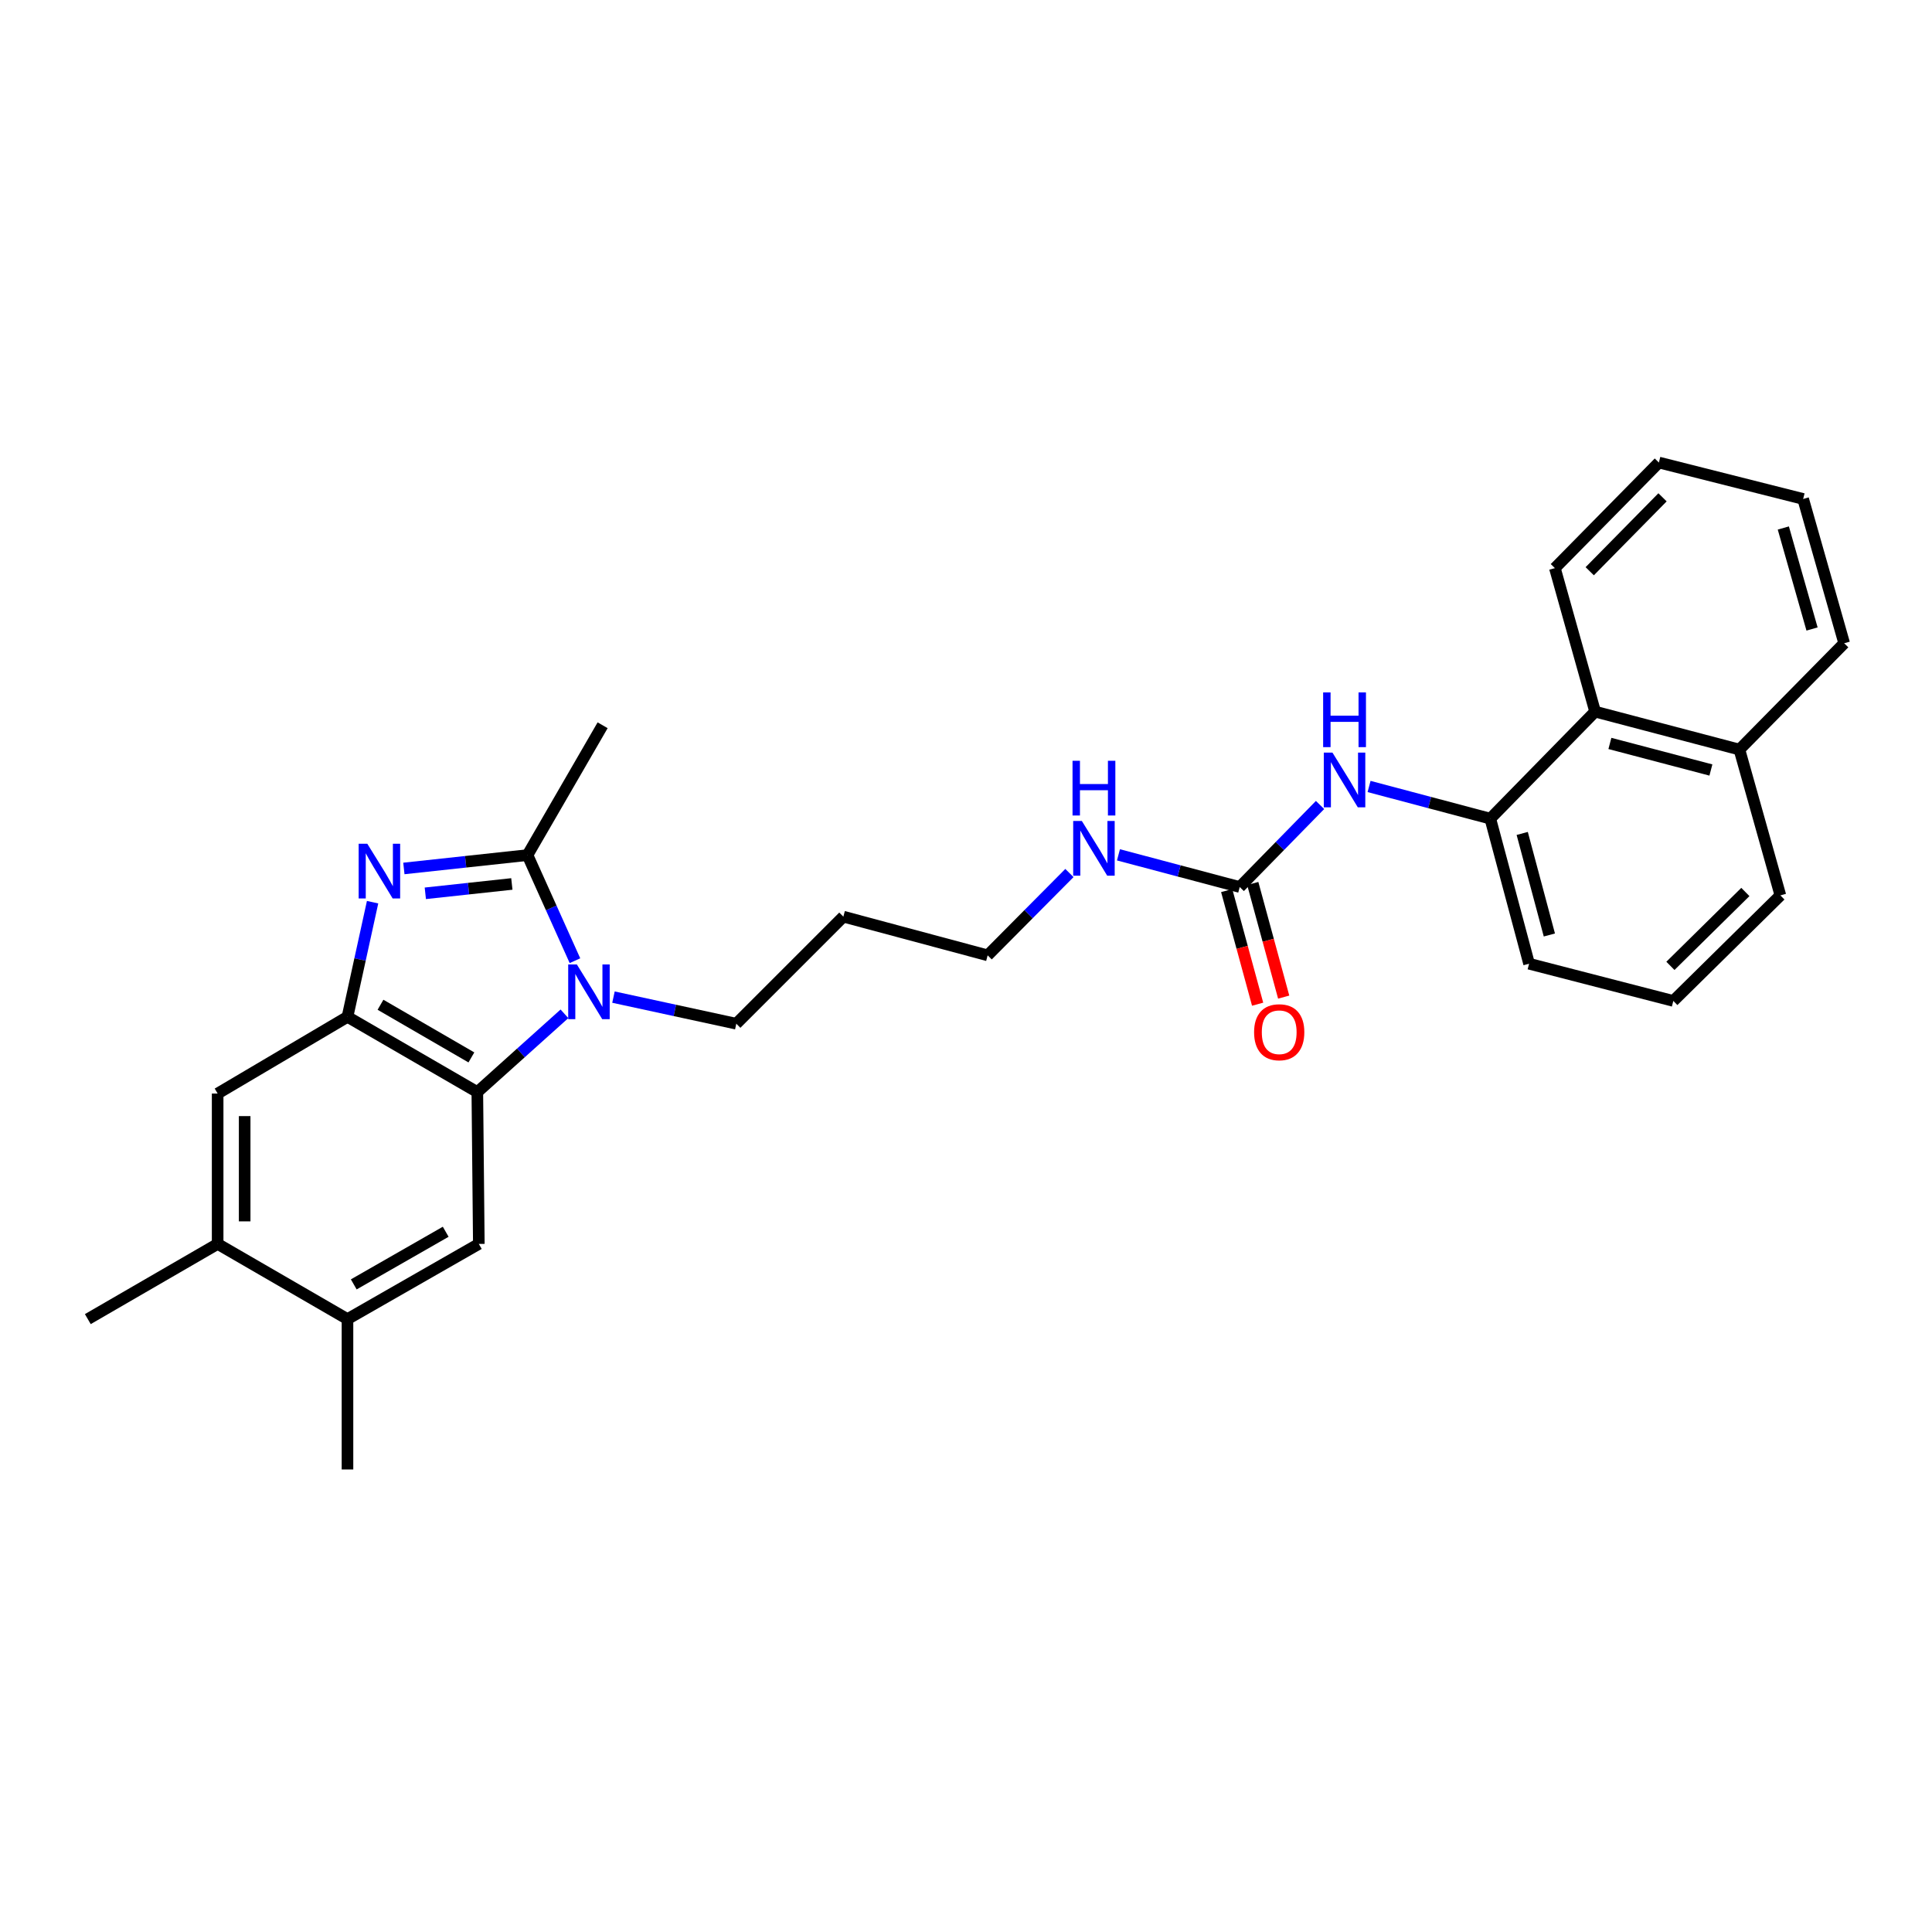 <?xml version='1.0' encoding='iso-8859-1'?>
<svg version='1.1' baseProfile='full'
              xmlns='http://www.w3.org/2000/svg'
                      xmlns:rdkit='http://www.rdkit.org/xml'
                      xmlns:xlink='http://www.w3.org/1999/xlink'
                  xml:space='preserve'
width='1000px' height='1000px' viewBox='0 0 1000 1000'>
<!-- END OF HEADER -->
<rect style='opacity:1.0;fill:#FFFFFF;stroke:none' width='1000' height='1000' x='0' y='0'> </rect>
<path class='bond-1' d='M 209.044,449.514 L 241.033,446.055' style='fill:none;fill-rule:evenodd;stroke:#0000FF;stroke-width:6px;stroke-linecap:butt;stroke-linejoin:miter;stroke-opacity:1' />
<path class='bond-1' d='M 241.033,446.055 L 273.022,442.595' style='fill:none;fill-rule:evenodd;stroke:#000000;stroke-width:6px;stroke-linecap:butt;stroke-linejoin:miter;stroke-opacity:1' />
<path class='bond-1' d='M 220.144,462.377 L 242.537,459.956' style='fill:none;fill-rule:evenodd;stroke:#0000FF;stroke-width:6px;stroke-linecap:butt;stroke-linejoin:miter;stroke-opacity:1' />
<path class='bond-1' d='M 242.537,459.956 L 264.929,457.534' style='fill:none;fill-rule:evenodd;stroke:#000000;stroke-width:6px;stroke-linecap:butt;stroke-linejoin:miter;stroke-opacity:1' />
<path class='bond-3' d='M 192.852,466.974 L 186.353,496.646' style='fill:none;fill-rule:evenodd;stroke:#0000FF;stroke-width:6px;stroke-linecap:butt;stroke-linejoin:miter;stroke-opacity:1' />
<path class='bond-3' d='M 186.353,496.646 L 179.854,526.318' style='fill:none;fill-rule:evenodd;stroke:#000000;stroke-width:6px;stroke-linecap:butt;stroke-linejoin:miter;stroke-opacity:1' />
<path class='bond-0' d='M 297.6,497.253 L 285.311,469.924' style='fill:none;fill-rule:evenodd;stroke:#0000FF;stroke-width:6px;stroke-linecap:butt;stroke-linejoin:miter;stroke-opacity:1' />
<path class='bond-0' d='M 285.311,469.924 L 273.022,442.595' style='fill:none;fill-rule:evenodd;stroke:#000000;stroke-width:6px;stroke-linecap:butt;stroke-linejoin:miter;stroke-opacity:1' />
<path class='bond-14' d='M 317.531,516.102 L 349.318,522.989' style='fill:none;fill-rule:evenodd;stroke:#0000FF;stroke-width:6px;stroke-linecap:butt;stroke-linejoin:miter;stroke-opacity:1' />
<path class='bond-14' d='M 349.318,522.989 L 381.105,529.875' style='fill:none;fill-rule:evenodd;stroke:#000000;stroke-width:6px;stroke-linecap:butt;stroke-linejoin:miter;stroke-opacity:1' />
<path class='bond-28' d='M 292.158,524.746 L 269.61,545.002' style='fill:none;fill-rule:evenodd;stroke:#0000FF;stroke-width:6px;stroke-linecap:butt;stroke-linejoin:miter;stroke-opacity:1' />
<path class='bond-28' d='M 269.61,545.002 L 247.062,565.258' style='fill:none;fill-rule:evenodd;stroke:#000000;stroke-width:6px;stroke-linecap:butt;stroke-linejoin:miter;stroke-opacity:1' />
<path class='bond-16' d='M 273.022,442.595 L 311.916,375.395' style='fill:none;fill-rule:evenodd;stroke:#000000;stroke-width:6px;stroke-linecap:butt;stroke-linejoin:miter;stroke-opacity:1' />
<path class='bond-2' d='M 247.062,565.258 L 179.854,526.318' style='fill:none;fill-rule:evenodd;stroke:#000000;stroke-width:6px;stroke-linecap:butt;stroke-linejoin:miter;stroke-opacity:1' />
<path class='bond-2' d='M 243.991,547.319 L 196.945,520.06' style='fill:none;fill-rule:evenodd;stroke:#000000;stroke-width:6px;stroke-linecap:butt;stroke-linejoin:miter;stroke-opacity:1' />
<path class='bond-4' d='M 247.062,565.258 L 247.839,643.853' style='fill:none;fill-rule:evenodd;stroke:#000000;stroke-width:6px;stroke-linecap:butt;stroke-linejoin:miter;stroke-opacity:1' />
<path class='bond-8' d='M 179.854,526.318 L 112.655,566.019' style='fill:none;fill-rule:evenodd;stroke:#000000;stroke-width:6px;stroke-linecap:butt;stroke-linejoin:miter;stroke-opacity:1' />
<path class='bond-29' d='M 247.839,643.853 L 179.854,682.771' style='fill:none;fill-rule:evenodd;stroke:#000000;stroke-width:6px;stroke-linecap:butt;stroke-linejoin:miter;stroke-opacity:1' />
<path class='bond-29' d='M 230.695,637.556 L 183.106,664.798' style='fill:none;fill-rule:evenodd;stroke:#000000;stroke-width:6px;stroke-linecap:butt;stroke-linejoin:miter;stroke-opacity:1' />
<path class='bond-5' d='M 641.678,459.118 L 610.296,450.789' style='fill:none;fill-rule:evenodd;stroke:#000000;stroke-width:6px;stroke-linecap:butt;stroke-linejoin:miter;stroke-opacity:1' />
<path class='bond-5' d='M 610.296,450.789 L 578.913,442.46' style='fill:none;fill-rule:evenodd;stroke:#0000FF;stroke-width:6px;stroke-linecap:butt;stroke-linejoin:miter;stroke-opacity:1' />
<path class='bond-6' d='M 641.678,459.118 L 662.468,437.887' style='fill:none;fill-rule:evenodd;stroke:#000000;stroke-width:6px;stroke-linecap:butt;stroke-linejoin:miter;stroke-opacity:1' />
<path class='bond-6' d='M 662.468,437.887 L 683.258,416.657' style='fill:none;fill-rule:evenodd;stroke:#0000FF;stroke-width:6px;stroke-linecap:butt;stroke-linejoin:miter;stroke-opacity:1' />
<path class='bond-12' d='M 634.933,460.954 L 642.938,490.363' style='fill:none;fill-rule:evenodd;stroke:#000000;stroke-width:6px;stroke-linecap:butt;stroke-linejoin:miter;stroke-opacity:1' />
<path class='bond-12' d='M 642.938,490.363 L 650.943,519.773' style='fill:none;fill-rule:evenodd;stroke:#FF0000;stroke-width:6px;stroke-linecap:butt;stroke-linejoin:miter;stroke-opacity:1' />
<path class='bond-12' d='M 648.424,457.282 L 656.429,486.691' style='fill:none;fill-rule:evenodd;stroke:#000000;stroke-width:6px;stroke-linecap:butt;stroke-linejoin:miter;stroke-opacity:1' />
<path class='bond-12' d='M 656.429,486.691 L 664.434,516.1' style='fill:none;fill-rule:evenodd;stroke:#FF0000;stroke-width:6px;stroke-linecap:butt;stroke-linejoin:miter;stroke-opacity:1' />
<path class='bond-7' d='M 708.628,407.078 L 740.004,415.407' style='fill:none;fill-rule:evenodd;stroke:#0000FF;stroke-width:6px;stroke-linecap:butt;stroke-linejoin:miter;stroke-opacity:1' />
<path class='bond-7' d='M 740.004,415.407 L 771.379,423.735' style='fill:none;fill-rule:evenodd;stroke:#000000;stroke-width:6px;stroke-linecap:butt;stroke-linejoin:miter;stroke-opacity:1' />
<path class='bond-11' d='M 771.379,423.735 L 825.63,368.334' style='fill:none;fill-rule:evenodd;stroke:#000000;stroke-width:6px;stroke-linecap:butt;stroke-linejoin:miter;stroke-opacity:1' />
<path class='bond-18' d='M 771.379,423.735 L 791.451,498.819' style='fill:none;fill-rule:evenodd;stroke:#000000;stroke-width:6px;stroke-linecap:butt;stroke-linejoin:miter;stroke-opacity:1' />
<path class='bond-18' d='M 787.897,431.387 L 801.948,483.946' style='fill:none;fill-rule:evenodd;stroke:#000000;stroke-width:6px;stroke-linecap:butt;stroke-linejoin:miter;stroke-opacity:1' />
<path class='bond-10' d='M 112.655,566.019 L 112.655,643.853' style='fill:none;fill-rule:evenodd;stroke:#000000;stroke-width:6px;stroke-linecap:butt;stroke-linejoin:miter;stroke-opacity:1' />
<path class='bond-10' d='M 126.637,577.694 L 126.637,632.178' style='fill:none;fill-rule:evenodd;stroke:#000000;stroke-width:6px;stroke-linecap:butt;stroke-linejoin:miter;stroke-opacity:1' />
<path class='bond-9' d='M 179.854,682.771 L 112.655,643.853' style='fill:none;fill-rule:evenodd;stroke:#000000;stroke-width:6px;stroke-linecap:butt;stroke-linejoin:miter;stroke-opacity:1' />
<path class='bond-20' d='M 179.854,682.771 L 179.854,760.597' style='fill:none;fill-rule:evenodd;stroke:#000000;stroke-width:6px;stroke-linecap:butt;stroke-linejoin:miter;stroke-opacity:1' />
<path class='bond-21' d='M 112.655,643.853 L 45.455,682.771' style='fill:none;fill-rule:evenodd;stroke:#000000;stroke-width:6px;stroke-linecap:butt;stroke-linejoin:miter;stroke-opacity:1' />
<path class='bond-15' d='M 825.63,368.334 L 900.318,387.979' style='fill:none;fill-rule:evenodd;stroke:#000000;stroke-width:6px;stroke-linecap:butt;stroke-linejoin:miter;stroke-opacity:1' />
<path class='bond-15' d='M 833.276,384.803 L 885.558,398.555' style='fill:none;fill-rule:evenodd;stroke:#000000;stroke-width:6px;stroke-linecap:butt;stroke-linejoin:miter;stroke-opacity:1' />
<path class='bond-23' d='M 825.63,368.334 L 804.804,294.058' style='fill:none;fill-rule:evenodd;stroke:#000000;stroke-width:6px;stroke-linecap:butt;stroke-linejoin:miter;stroke-opacity:1' />
<path class='bond-13' d='M 553.529,451.872 L 532.369,473.178' style='fill:none;fill-rule:evenodd;stroke:#0000FF;stroke-width:6px;stroke-linecap:butt;stroke-linejoin:miter;stroke-opacity:1' />
<path class='bond-13' d='M 532.369,473.178 L 511.209,494.485' style='fill:none;fill-rule:evenodd;stroke:#000000;stroke-width:6px;stroke-linecap:butt;stroke-linejoin:miter;stroke-opacity:1' />
<path class='bond-17' d='M 381.105,529.875 L 436.521,474.459' style='fill:none;fill-rule:evenodd;stroke:#000000;stroke-width:6px;stroke-linecap:butt;stroke-linejoin:miter;stroke-opacity:1' />
<path class='bond-25' d='M 900.318,387.979 L 954.545,332.952' style='fill:none;fill-rule:evenodd;stroke:#000000;stroke-width:6px;stroke-linecap:butt;stroke-linejoin:miter;stroke-opacity:1' />
<path class='bond-30' d='M 900.318,387.979 L 921.524,463.452' style='fill:none;fill-rule:evenodd;stroke:#000000;stroke-width:6px;stroke-linecap:butt;stroke-linejoin:miter;stroke-opacity:1' />
<path class='bond-22' d='M 436.521,474.459 L 511.209,494.485' style='fill:none;fill-rule:evenodd;stroke:#000000;stroke-width:6px;stroke-linecap:butt;stroke-linejoin:miter;stroke-opacity:1' />
<path class='bond-19' d='M 791.451,498.819 L 866.108,518.084' style='fill:none;fill-rule:evenodd;stroke:#000000;stroke-width:6px;stroke-linecap:butt;stroke-linejoin:miter;stroke-opacity:1' />
<path class='bond-24' d='M 866.108,518.084 L 921.524,463.452' style='fill:none;fill-rule:evenodd;stroke:#000000;stroke-width:6px;stroke-linecap:butt;stroke-linejoin:miter;stroke-opacity:1' />
<path class='bond-24' d='M 864.604,499.932 L 903.396,461.69' style='fill:none;fill-rule:evenodd;stroke:#000000;stroke-width:6px;stroke-linecap:butt;stroke-linejoin:miter;stroke-opacity:1' />
<path class='bond-26' d='M 804.804,294.058 L 858.635,239.403' style='fill:none;fill-rule:evenodd;stroke:#000000;stroke-width:6px;stroke-linecap:butt;stroke-linejoin:miter;stroke-opacity:1' />
<path class='bond-26' d='M 822.84,295.671 L 860.522,257.413' style='fill:none;fill-rule:evenodd;stroke:#000000;stroke-width:6px;stroke-linecap:butt;stroke-linejoin:miter;stroke-opacity:1' />
<path class='bond-31' d='M 954.545,332.952 L 933.308,258.263' style='fill:none;fill-rule:evenodd;stroke:#000000;stroke-width:6px;stroke-linecap:butt;stroke-linejoin:miter;stroke-opacity:1' />
<path class='bond-31' d='M 937.911,325.573 L 923.045,273.291' style='fill:none;fill-rule:evenodd;stroke:#000000;stroke-width:6px;stroke-linecap:butt;stroke-linejoin:miter;stroke-opacity:1' />
<path class='bond-27' d='M 858.635,239.403 L 933.308,258.263' style='fill:none;fill-rule:evenodd;stroke:#000000;stroke-width:6px;stroke-linecap:butt;stroke-linejoin:miter;stroke-opacity:1' />
<path  class='atom-0' d='M 190.117 436.724
L 199.397 451.724
Q 200.317 453.204, 201.797 455.884
Q 203.277 458.564, 203.357 458.724
L 203.357 436.724
L 207.117 436.724
L 207.117 465.044
L 203.237 465.044
L 193.277 448.644
Q 192.117 446.724, 190.877 444.524
Q 189.677 442.324, 189.317 441.644
L 189.317 465.044
L 185.637 465.044
L 185.637 436.724
L 190.117 436.724
' fill='#0000FF'/>
<path  class='atom-1' d='M 298.58 499.193
L 307.86 514.193
Q 308.78 515.673, 310.26 518.353
Q 311.74 521.033, 311.82 521.193
L 311.82 499.193
L 315.58 499.193
L 315.58 527.513
L 311.7 527.513
L 301.74 511.113
Q 300.58 509.193, 299.34 506.993
Q 298.14 504.793, 297.78 504.113
L 297.78 527.513
L 294.1 527.513
L 294.1 499.193
L 298.58 499.193
' fill='#0000FF'/>
<path  class='atom-7' d='M 689.677 389.549
L 698.957 404.549
Q 699.877 406.029, 701.357 408.709
Q 702.837 411.389, 702.917 411.549
L 702.917 389.549
L 706.677 389.549
L 706.677 417.869
L 702.797 417.869
L 692.837 401.469
Q 691.677 399.549, 690.437 397.349
Q 689.237 395.149, 688.877 394.469
L 688.877 417.869
L 685.197 417.869
L 685.197 389.549
L 689.677 389.549
' fill='#0000FF'/>
<path  class='atom-7' d='M 684.857 358.397
L 688.697 358.397
L 688.697 370.437
L 703.177 370.437
L 703.177 358.397
L 707.017 358.397
L 707.017 386.717
L 703.177 386.717
L 703.177 373.637
L 688.697 373.637
L 688.697 386.717
L 684.857 386.717
L 684.857 358.397
' fill='#0000FF'/>
<path  class='atom-13' d='M 649.116 534.282
Q 649.116 527.482, 652.476 523.682
Q 655.836 519.882, 662.116 519.882
Q 668.396 519.882, 671.756 523.682
Q 675.116 527.482, 675.116 534.282
Q 675.116 541.162, 671.716 545.082
Q 668.316 548.962, 662.116 548.962
Q 655.876 548.962, 652.476 545.082
Q 649.116 541.202, 649.116 534.282
M 662.116 545.762
Q 666.436 545.762, 668.756 542.882
Q 671.116 539.962, 671.116 534.282
Q 671.116 528.722, 668.756 525.922
Q 666.436 523.082, 662.116 523.082
Q 657.796 523.082, 655.436 525.882
Q 653.116 528.682, 653.116 534.282
Q 653.116 540.002, 655.436 542.882
Q 657.796 545.762, 662.116 545.762
' fill='#FF0000'/>
<path  class='atom-14' d='M 559.961 424.932
L 569.241 439.932
Q 570.161 441.412, 571.641 444.092
Q 573.121 446.772, 573.201 446.932
L 573.201 424.932
L 576.961 424.932
L 576.961 453.252
L 573.081 453.252
L 563.121 436.852
Q 561.961 434.932, 560.721 432.732
Q 559.521 430.532, 559.161 429.852
L 559.161 453.252
L 555.481 453.252
L 555.481 424.932
L 559.961 424.932
' fill='#0000FF'/>
<path  class='atom-14' d='M 555.141 393.78
L 558.981 393.78
L 558.981 405.82
L 573.461 405.82
L 573.461 393.78
L 577.301 393.78
L 577.301 422.1
L 573.461 422.1
L 573.461 409.02
L 558.981 409.02
L 558.981 422.1
L 555.141 422.1
L 555.141 393.78
' fill='#0000FF'/>
</svg>
